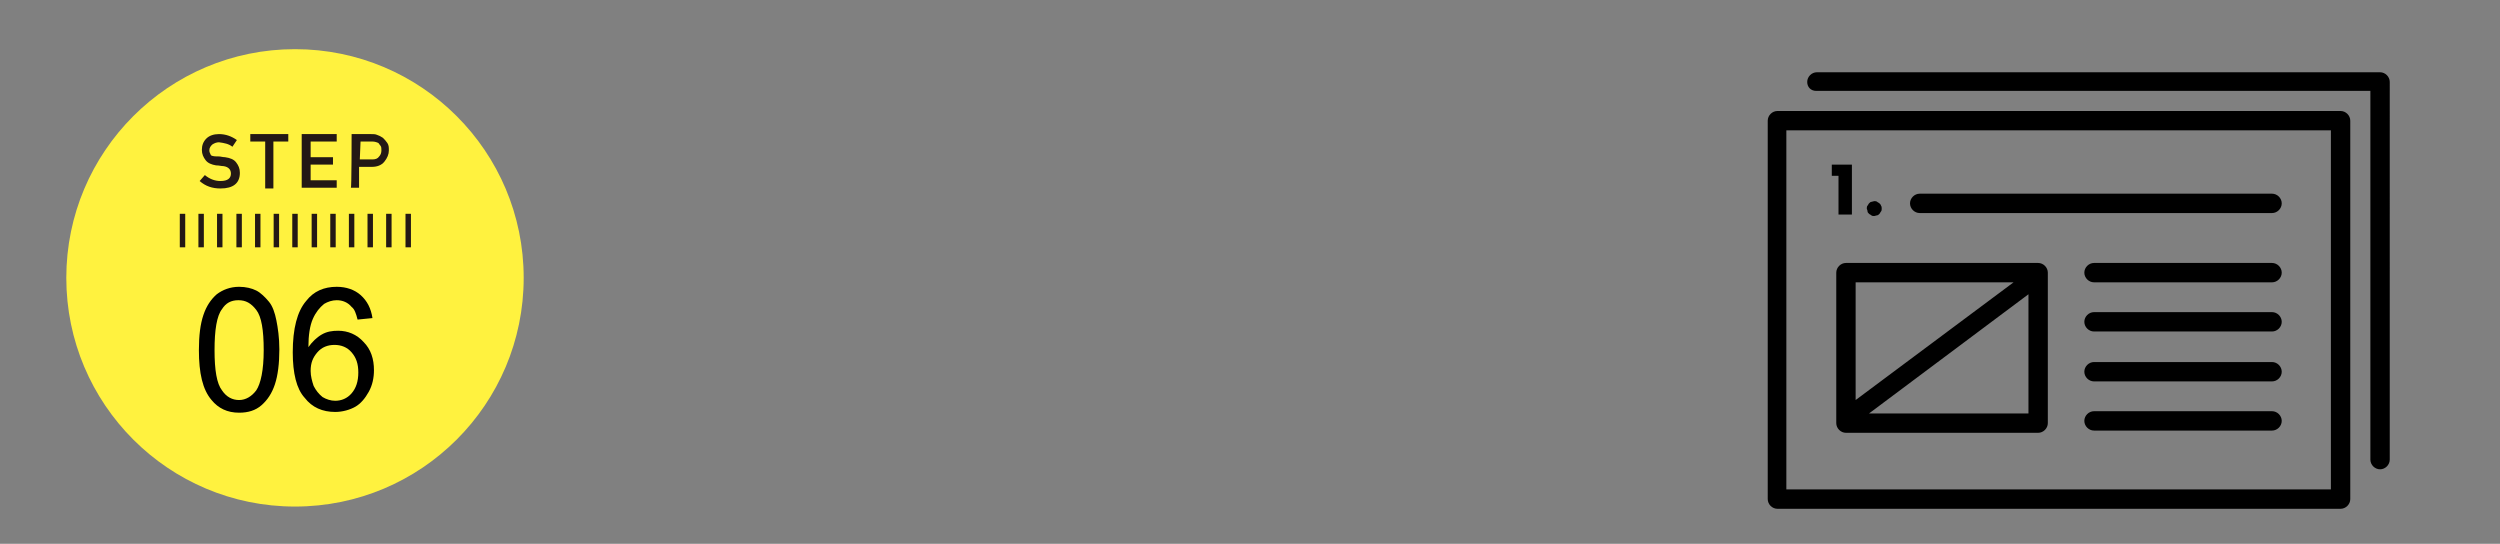 <?xml version="1.0" encoding="utf-8"?>
<!-- Generator: Adobe Illustrator 27.8.1, SVG Export Plug-In . SVG Version: 6.00 Build 0)  -->
<svg version="1.1" id="_レイヤー_1" xmlns="http://www.w3.org/2000/svg" xmlns:xlink="http://www.w3.org/1999/xlink" x="0px"
	 y="0px" viewBox="0 0 335.6 73" style="enable-background:new 0 0 335.6 73;" xml:space="preserve">
<rect x="0" y="0" width="335.6" height="73" fill="#808080" stroke="none"/>
<style type="text/css">
	.st0{fill:none;}
	.st1{fill:#FFF23F;}
	.st2{fill:#231815;}
	.st3{fill:none;stroke:#231815;stroke-width:0.73;stroke-miterlimit:10;}
	.st4{fill-rule:evenodd;clip-rule:evenodd;}
</style>
<path class="st0" d="M10.3,0h315c5.7,0,10.3,4.6,10.3,10.3v52.4c0,5.7-4.6,10.3-10.3,10.3h-315C4.6,73,0,68.4,0,62.7V10.3
	C0,4.6,4.6,0,10.3,0z"/>
<g>
	<circle class="st1" cx="39.6" cy="37.3" r="30.7"/>
	<g>
		<g>
			<path class="st2" d="M29.6,24.3c1,0,1.4-0.4,1.4-1c0-0.5-0.3-0.9-1-1c-0.3,0-0.6-0.1-1-0.1c-0.6-0.1-1.1-0.3-1.4-0.7
				c-0.3-0.4-0.5-0.8-0.5-1.4c0-0.6,0.2-1.1,0.6-1.5c0.4-0.4,1-0.6,1.7-0.6c0.9,0,1.7,0.3,2.4,0.8l-0.6,0.9
				c-0.5-0.4-1.1-0.5-1.8-0.6c-0.3,0-0.6,0.1-0.9,0.3c-0.2,0.2-0.4,0.4-0.4,0.8c0,0.2,0.1,0.4,0.2,0.6S29,21,29.4,21
				c0.2,0,0.5,0.1,0.8,0.1c0.7,0.1,1.2,0.3,1.5,0.7s0.5,0.8,0.5,1.4c0,1.4-0.9,2.1-2.6,2.1c-1.1,0-2-0.3-2.8-1l0.7-0.8
				C28.1,24,28.8,24.3,29.6,24.3L29.6,24.3z"/>
			<path class="st2" d="M35.6,19h-2v-1h5.1v1h-2v6.3h-1.1C35.6,25.3,35.6,19,35.6,19z"/>
			<path class="st2" d="M40.5,18h4.7v1h-3.5v2.1h3v1h-3v2.1h3.5v1h-4.7C40.5,25.3,40.5,18,40.5,18z"/>
			<path class="st2" d="M47.2,18h2.6c0.3,0,0.6,0,0.8,0.1c0.3,0.1,0.5,0.2,0.8,0.4c0.2,0.2,0.4,0.4,0.6,0.7c0.2,0.3,0.2,0.6,0.2,1
				c0,0.5-0.2,1-0.6,1.5c-0.4,0.5-1,0.7-1.7,0.7h-1.7v2.8h-1.1C47.2,25.3,47.2,18,47.2,18z M48.3,21.4H50c0.4,0,0.7-0.1,0.9-0.4
				c0.2-0.2,0.3-0.5,0.3-0.8c0-0.2,0-0.5-0.1-0.6c-0.1-0.1-0.2-0.3-0.3-0.4c-0.2-0.1-0.5-0.2-0.8-0.2h-1.6L48.3,21.4L48.3,21.4z"/>
		</g>
		<line class="st3" x1="24.5" y1="33.2" x2="24.5" y2="28.7"/>
		<line class="st3" x1="27" y1="33.2" x2="27" y2="28.7"/>
		<line class="st3" x1="29.5" y1="33.2" x2="29.5" y2="28.7"/>
		<line class="st3" x1="32.1" y1="33.2" x2="32.1" y2="28.7"/>
		<line class="st3" x1="34.6" y1="33.2" x2="34.6" y2="28.7"/>
		<line class="st3" x1="37.1" y1="33.2" x2="37.1" y2="28.7"/>
		<line class="st3" x1="39.6" y1="33.2" x2="39.6" y2="28.7"/>
		<line class="st3" x1="42.2" y1="33.2" x2="42.2" y2="28.7"/>
		<line class="st3" x1="44.7" y1="33.2" x2="44.7" y2="28.7"/>
		<line class="st3" x1="47.2" y1="33.2" x2="47.2" y2="28.7"/>
		<line class="st3" x1="49.7" y1="33.2" x2="49.7" y2="28.7"/>
		<line class="st3" x1="52.2" y1="33.2" x2="52.2" y2="28.7"/>
		<line class="st3" x1="54.8" y1="33.2" x2="54.8" y2="28.7"/>
		<g>
			<path d="M26.7,47c0-2,0.2-3.5,0.6-4.7c0.4-1.2,1-2.1,1.8-2.8c0.8-0.6,1.8-1,3-1c0.9,0,1.7,0.2,2.3,0.5s1.2,0.9,1.7,1.5
				s0.8,1.5,1,2.5s0.4,2.3,0.4,3.9c0,1.9-0.2,3.5-0.6,4.7s-1,2.1-1.8,2.8c-0.8,0.7-1.8,1-3,1c-1.6,0-2.8-0.6-3.7-1.7
				C27.2,52.3,26.7,50.1,26.7,47L26.7,47z M28.8,47c0,2.7,0.3,4.5,1,5.4c0.6,0.9,1.4,1.3,2.3,1.3s1.7-0.5,2.3-1.3
				c0.6-0.9,1-2.7,1-5.4s-0.3-4.5-1-5.4S33,40.3,32,40.3s-1.7,0.4-2.2,1.2C29.1,42.4,28.8,44.3,28.8,47L28.8,47z"/>
			<path d="M50,42.7l-2,0.2c-0.2-0.8-0.4-1.4-0.8-1.7c-0.5-0.6-1.2-0.9-2-0.9c-0.6,0-1.2,0.2-1.7,0.5c-0.6,0.5-1.1,1.1-1.5,2
				c-0.4,0.9-0.6,2.2-0.6,3.8c0.5-0.7,1.1-1.3,1.8-1.7s1.4-0.5,2.2-0.5c1.3,0,2.5,0.5,3.4,1.5c1,1,1.4,2.3,1.4,3.8
				c0,1-0.2,2-0.7,2.9c-0.5,0.9-1.1,1.6-1.8,2s-1.7,0.7-2.7,0.7c-1.7,0-3.1-0.6-4.1-1.9c-1.1-1.2-1.6-3.3-1.6-6.1
				c0-3.2,0.6-5.5,1.8-6.9c1-1.3,2.4-1.9,4.1-1.9c1.3,0,2.4,0.4,3.2,1.1C49.3,40.4,49.8,41.4,50,42.7z M41.7,49.8
				c0,0.7,0.2,1.4,0.4,2c0.3,0.6,0.7,1.1,1.2,1.5c0.5,0.3,1.1,0.5,1.7,0.5c0.8,0,1.6-0.3,2.2-1c0.6-0.7,0.9-1.6,0.9-2.8
				s-0.3-2-0.9-2.7s-1.4-1-2.3-1s-1.7,0.3-2.3,1S41.7,48.7,41.7,49.8L41.7,49.8z"/>
		</g>
	</g>
</g>
<g>
	<path class="st4" d="M314.2,68.3c0.7,0,1.3-0.6,1.3-1.3V16.2c0-0.7-0.6-1.3-1.3-1.3h-75.6c-0.7,0-1.3,0.6-1.3,1.3V67
		c0,0.7,0.6,1.3,1.3,1.3L314.2,68.3L314.2,68.3z M312.9,65.7h-73.1V17.5h73.1V65.7L312.9,65.7z M243.8,12.2h74.4v49.5
		c0,0.7,0.6,1.3,1.3,1.3s1.3-0.6,1.3-1.3V11c0-0.7-0.6-1.3-1.3-1.3h-75.6c-0.7,0-1.3,0.6-1.3,1.3S243.1,12.2,243.8,12.2L243.8,12.2
		L243.8,12.2z M273.6,58.1c0.7,0,1.3-0.6,1.3-1.3V36.6c0-0.7-0.6-1.3-1.3-1.3h-25.8c-0.7,0-1.3,0.6-1.3,1.3v20.2
		c0,0.7,0.6,1.3,1.3,1.3H273.6z M305,55.2h-23.9c-0.7,0-1.3,0.6-1.3,1.3s0.6,1.3,1.3,1.3H305c0.7,0,1.3-0.6,1.3-1.3
		S305.7,55.2,305,55.2L305,55.2z M272.3,39.5l-21.4,16h21.4V39.5L272.3,39.5z M249.1,53.7l21.2-15.8h-21.2V53.7L249.1,53.7z
		 M305,48.6h-23.9c-0.7,0-1.3,0.6-1.3,1.3s0.6,1.3,1.3,1.3H305c0.7,0,1.3-0.6,1.3-1.3S305.7,48.6,305,48.6L305,48.6z M305,41.9
		h-23.9c-0.7,0-1.3,0.6-1.3,1.3s0.6,1.3,1.3,1.3H305c0.7,0,1.3-0.6,1.3-1.3S305.7,41.9,305,41.9L305,41.9z M305,35.3h-23.9
		c-0.7,0-1.3,0.6-1.3,1.3s0.6,1.3,1.3,1.3H305c0.7,0,1.3-0.6,1.3-1.3S305.7,35.3,305,35.3L305,35.3z M305,26h-47.3
		c-0.7,0-1.3,0.6-1.3,1.3s0.6,1.3,1.3,1.3H305c0.7,0,1.3-0.6,1.3-1.3S305.7,26,305,26L305,26z"/>
	<polygon points="246.8,23.6 245.9,23.6 245.9,22.1 248.6,22.1 248.6,28.8 246.8,28.8 	"/>
	<path d="M250.6,28c0-0.1,0-0.3,0.1-0.4s0.1-0.2,0.2-0.3c0.1-0.1,0.2-0.2,0.3-0.2s0.3-0.1,0.4-0.1s0.3,0,0.4,0.1s0.2,0.1,0.3,0.2
		s0.2,0.2,0.2,0.3c0.1,0.1,0.1,0.3,0.1,0.4s0,0.3-0.1,0.4s-0.1,0.2-0.2,0.3c-0.1,0.1-0.2,0.2-0.3,0.2s-0.3,0.1-0.4,0.1
		s-0.3,0-0.4-0.1s-0.2-0.1-0.3-0.2s-0.2-0.2-0.2-0.3C250.7,28.2,250.6,28.1,250.6,28L250.6,28z"/>
</g>
</svg>
